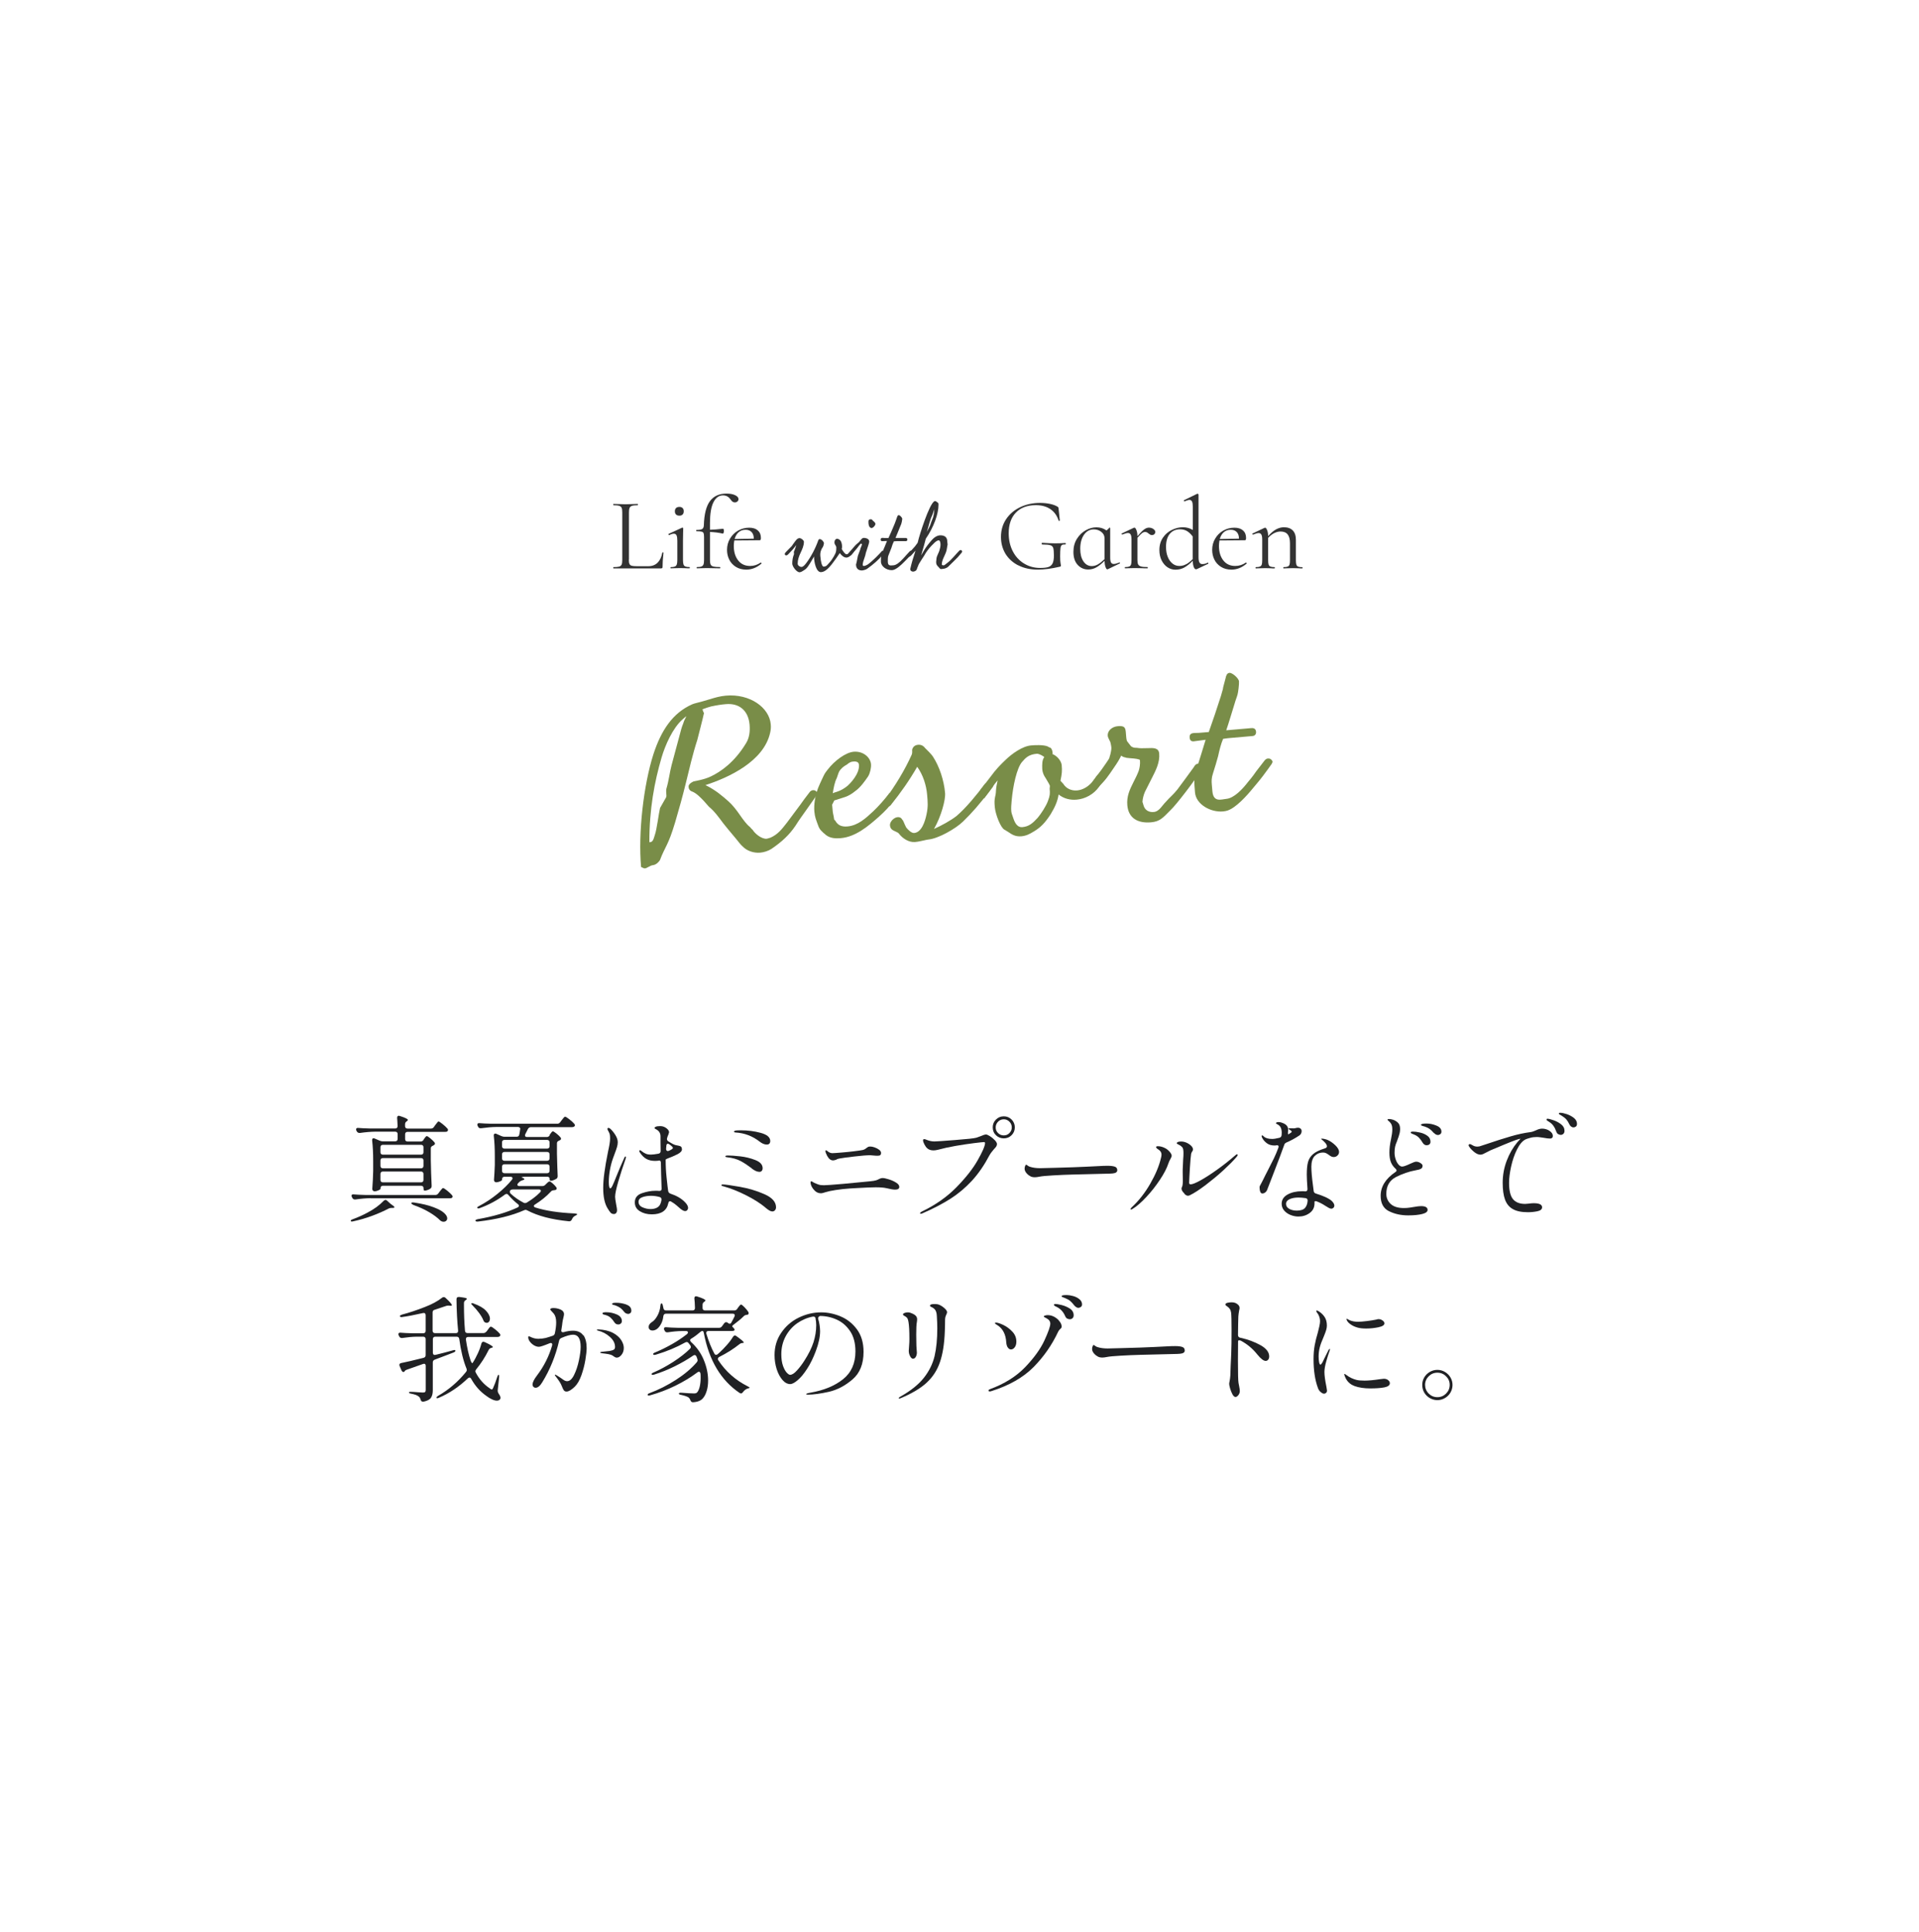 <?xml version="1.0" encoding="UTF-8"?><svg id="_レイヤー_2" xmlns="http://www.w3.org/2000/svg" width="298" height="300" xmlns:xlink="http://www.w3.org/1999/xlink" viewBox="0 0 298 300"><defs><style>.cls-1{fill:#333;}.cls-1,.cls-2,.cls-3,.cls-4{stroke-width:0px;}.cls-2{fill:#202124;}.cls-5{clip-path:url(#clippath);}.cls-3{fill:none;}.cls-4{fill:#798d48;}</style><clipPath id="clippath"><rect class="cls-3" width="298" height="300"/></clipPath></defs><g id="_レイヤー_4"><g class="cls-5"><path class="cls-4" d="M126.79,123.54l-1.57,2.23c-.57.81-1.15,1.59-1.67,2.43-.96,1.45-2.18,2.56-3.74,3.62-.49.32-1.16.54-1.75.59-1,.09-2.07-.26-2.73-.96-.17-.15-.31-.29-.49-.52-.77-.98-1.61-1.91-2.52-3.07-.63-.83-1.33-1.85-2.23-2.58l-.76-.86c-.49-.52-1.15-1.22-1.82-1.49-.41-.12-.56-.43-.58-.71-.02-.2.03-.52.77-.87l.95-.2c.55-.13,1.18-.3,1.79-.6,1.43-.69,3.59-2.12,5.41-5.13.53-.85.64-1.86.55-2.9-.19-2.15-1.58-3.36-3.69-3.17-.64.05-1.43.17-2.3.36-.43.12-.78.23-1.33.44l.11.31c0,.08.06.2.14.23-.14.73-.95,3.82-1.04,4.19-.76,2.35-1.25,4.57-1.81,6.82-.47,1.93-1.02,3.9-1.64,6.01-.59,1.94-.89,2.65-1.26,3.44-.34.71-.75,1.47-1.08,2.38-.03.12-.54.77-1.09.82-.44.04-.92.48-1.28.51-.04,0-.2-.02-.58-.23-.46-5.3.38-12.68,1.92-17.51,1.2-3.68,2.97-6.4,6.03-7.75.35-.15.86-.24,1.45-.41l1.37-.4c.7-.22,1.49-.45,2.4-.53,3.75-.33,6.75,1.86,6.97,4.45.05.52,0,.88-.09,1.29-.97,4.46-6.45,6.99-10.05,8.15,1.59.78,2.59,1.66,3.59,2.54.65.59,1.2,1.3,1.7,2.02.55.79,1.1,1.55,1.62,1.95.27.3.31.37.4.41.33.57,1.37,1.48,2.21,1.41.12-.01.35-.11.59-.17,1.12-.5,1.73-1.28,2.53-2.31l2.08-2.79c.39-.56.86-1.2,1.47-1.98.14-.17.3-.27.5-.29.44-.04.67.34.68.46.01.16-.09.29-.13.37ZM106.6,111.22c-.23.14-.37.31-.6.49-1.53,1.34-2.7,4.01-3.26,5.91-1.11,3.79-1.91,8.04-1.9,13.17.52,0,.61-.33.86-1.16.29-.79.62-3.47.8-4.16l.94-1.65c.07-.17.05-.37.03-.56-.02-.24-.04-.52.01-.76.4-1.36.5-2.49.8-3.64l1.51-5.63c.06-.21.19-.62.32-.91.06-.25.23-.62.47-1.08Z"/><path class="cls-4" d="M139.01,123.92s-.07.17-.28.47c-.61.86-1.27,1.56-2.2,2.4-1.71,1.52-3.66,3.17-5.97,3.37-.84.07-1.64.02-2.29-.48-.65-.55-1-.84-1.21-1.46l-.16-.43c-.16-.47-.36-.89-.44-1.77-.09-1.08.11-2.38.57-3.62.2-.46.4-.96.57-1.29.44-.92.4-.92.91-1.57,1.08-1.42,2.82-2.69,4.05-2.8,1.47-.13,2.6.86,2.7,1.93.04.52-.12,1.34-.44,1.88-.46.68-1.21,1.75-2.01,2.3-1.16.95-1.8.96-3.25,1.45l-.34.67c.09,1.08.1,1.2.23,1.75l.09.55.18.19c.38.69.97.96,1.88.88,1.63-.14,2.86-1.29,3.97-2.32.89-.84,1.73-1.8,2.56-2.87.52-.05.84.41.84.41l.03.36ZM133.38,118.75c-.03-.32-.25-.54-.85-.49-.32.03-.52.05-1.04.49-.19.1-.61.33-1.01.81-.25.3-.34.71-.53,1.25-.34.67-.48,1.45-.63,2.38.42-.24,1.15-.22,2.31-1.17.3-.27,1.89-1.81,1.76-3.29Z"/><path class="cls-4" d="M137.94,125.25c-.2.02-.62-.23-.65-.58-.02-.2.05-.37.12-.49,1.55-2.06,3.09-4.57,4.17-6.99.07-.17.09-.41.06-.73.11-.53.5-.77.93-.8.44-.04.81.13,1.09.51.35.33.97.96,1.2,1.3,1.02,1.56,1.73,3.7,1.9,5.69.09,1.04-.61,3.63-1.72,5.57,1.12-.5,2.62-1.31,3.52-2.03,1.46-1.25,3.09-3.24,4.38-4.96.07-.09.42-.28.5-.28.2-.02.6-.05.65.54-.17.34-.3.71-.59,1.05-1.33,1.76-2.53,3.15-3.94,4.52-1.18,1.15-3.9,2.67-5.38,2.8-.16.01-.43.08-.75.15-.4.07-.75.19-1.34.24-.96.08-1.94-.55-2.53-1.34-.05-.08-.26-.18-.47-.28-.42-.2-.83-.33-.89-.97-.05-.52.58-1.21,1.17-1.27.32-.03.57.07.76.41.17.15.25.54.59,1.19.32.41.84.89,1.24.86,1.16-.1,1.69-1.79,1.92-2.9.26-1.19.19-1.94.09-3.06-.12-1.43-.63-3.08-1.54-4.32-1.22,2.11-2.5,3.95-4.1,5.94-.11.13-.3.23-.38.23Z"/><path class="cls-4" d="M171.59,120.71s-.27.58-.38.75l-.54.73c-.82,1.16-2.16,1.88-3.48,1.99-1,.09-1.98-.15-2.8-.8-.18,1.14-.59,1.98-1.22,3.04-.85,1.32-1.55,2.06-2.58,2.67-.72.46-1.26.71-1.98.78-.96.08-1.51-.31-1.98-.63l-.64-.39c-.59-.27-1.41-2.37-1.51-3.52-.07-.8-.05-1.04.03-1.49.06-.29.15-.62.15-1.02.03-.52.14-1.1.26-1.63-.36.43-.62.74-.75,1.03l-1.33,1.76c-.44.04-.66-.22-.69-.54-.01-.16.02-.64.13-.81l1.62-2.11c.72-.99,1.38-1.69,2.27-2.53.96-.93,2.59-2.11,3.94-2.23.56-.05,1.88-.12,2.54.14,0,0,.38.21.42.2.25.1.36.49.39.81,0,.04.01.16-.02.2.71.26,1.33,1.01,1.43,1.68.08.96.04,1.32-.19,2.46l.44.48c.47.76,1.3,1.09,2.14,1.02.92-.08,1.91-.65,2.62-1.67l.47-.64c.11-.17.38-.27.5-.28.4-.04.72-.06.76.38l-.03.16ZM163.04,122.05c-.01-.12-.3-.62-.67-1.23-.23-.34-.46-.72-.52-1.4-.02-.72-.04-1.36.32-1.87-.6-.43-1.05-.51-1.13-.5-1.27.11-1.75.6-2.34,1.29-.8.95-1.4,3.7-1.6,6-.06.65-.1,1.13-.06,1.61.02.28.13.59.35,1.21.27.78.68,1.35,1.36,1.29,1.04-.09,1.63-.62,2.4-1.46.54-.65,1.29-1.8,1.58-2.59.33-.87.34-1.19.27-1.91l.04-.45Z"/><path class="cls-4" d="M186.58,119.51c-.98,1.65-3.97,5.53-4.83,6.32-1.14,1.14-1.61,1.75-3.01,1.87-2.07.18-3.51-.66-3.68-2.65-.12-1.36.35-2.4.97-3.62.28-.51.68-1.38.81-1.76.12-.41.24-.94.18-1.62-.01-.16-.75-.26-1.55-.31-.93-.08-.61-.11-.65-.1-.12-.03-.41-.04-.71-.3-.24.5-.55,1.05-1.12,1.86-.89,1.32-1.42,2.09-2.32,2.89-.15.17-.3.19-.42.2-.44.04-.67-.26-.69-.5,0-.08-.02-.2.12-.41l.68-.94c.51-.65.97-1.29,1.43-1.97.36-.51.5-.73.52-.93,0,0,.09-.29.12-.41.15-.62.16-.9.15-1.06-.04-.4-.16-.95-.25-1.02-.14-.27-.29-.58-.31-.78-.07-.76.64-1.42,1.56-1.5,1.12-.1,1.19.26,1.26,1.09l.05.6c.05.52.1.63.27.82l.41.53c.18.23.59.35.95.32.49.08.89.08,1.69.05.92-.04,1.72-.07,1.8.85.12,1.35-.53,2.62-1.15,3.83l-1.06,2.1c-.2.46-.35.99-.39,1.56l.17.55c.18.67.74,1.1,1.58,1.03.88-.08,1.31-1.04,1.91-1.61.51-.61,1.15-1.1,1.76-1.88.79-1.03,1.61-2.19,2.55-3.47.14-.25.32-.51.6-.53.52-.05.72.38.73.5,0,0,.01.16-.12.41Z"/><path class="cls-4" d="M197.5,118.6l-.64.9c-.43.6-1.04,1.42-1.66,2.15l-.51.61c-1.16,1.43-2.77,3.17-4.06,3.61-.2.06-.39.11-.71.14-1.91.17-4.19-1.08-4.35-2.95-.13-1.51-.21-2.39.27-3.8.45-1.24.97-3.1,1.38-4.38l-1.83.24c-.4.04-.61-.15-.65-.55-.04-.52.18-.7.7-.74l.72-.02,1.55-.13c.52-1.45,1.35-3.89,1.88-5.58.28-.99.34-1.15.33-1.23.02-.2.21-.78.39-1.52.08-.41.21-.82.61-.86.44-.04,1.44.84,1.48,1.32.04.4-.13,1.74-.22,2.03-.12.45-.32.91-.44,1.36-.47,1.49-.93,3.09-1.32,4.21l3.9-.34c.52-.04.7.22.73.58.03.32-.15.62-.54.65l-3.55.31c-.2.02-.4.03-1.03.13-.33.79-.57,1.74-.77,2.68-.15.57-.55,1.93-.81,2.72-.22.66-.22,1.14-.17,1.7l.09,1.04c.16,1.79,1.43,1.24,2.15,1.18,1.2-.1,2.52-1.5,3.38-2.62.8-.95,1.05-1.34,1.26-1.64l1.33-1.72c.15-.17.3-.27.5-.29.44-.04.67.3.72.46.01.16-.09.29-.13.37Z"/><path class="cls-1" d="M97.65,86.91c0,.31.03.53.1.67.06.14.18.23.35.28s.45.07.83.07h1.74c.61,0,1.09-.19,1.46-.56.36-.37.6-.89.72-1.55,0-.03.03-.04.09-.04.06,0,.09.02.09.06-.1.89-.14,1.62-.14,2.19,0,.09-.02.15-.05.18-.03.04-.1.06-.19.06h-7.39s-.03-.03-.03-.1.01-.1.03-.1c.41,0,.7-.03.89-.08.19-.05.31-.16.38-.31s.1-.39.1-.71v-7.41c0-.32-.03-.55-.1-.7s-.19-.25-.38-.31c-.19-.06-.48-.09-.89-.09-.02,0-.03-.03-.03-.1s.01-.1.03-.1l.78.02c.45.02.81.03,1.09.03.3,0,.67-.01,1.12-.03l.77-.02s.05.03.05.1-.02.1-.05.1c-.39,0-.69.03-.87.09-.19.06-.31.17-.38.32-.07.16-.1.39-.1.71v7.33Z"/><path class="cls-1" d="M104.12,88.17c0-.06.01-.1.03-.1.29,0,.5-.03.65-.09.14-.06.24-.17.3-.32.05-.15.08-.39.08-.7v-2.99c0-.38-.04-.66-.12-.83s-.22-.26-.41-.26-.43.07-.72.22h-.02s-.07-.03-.1-.08c-.02-.05-.02-.09.02-.11l2.08-.96.06-.02s.05.01.08.04.05.06.05.09c0,.08,0,.29-.02.64-.01.35-.02.77-.02,1.25v3.01c0,.32.03.55.08.7s.15.25.29.31.35.09.64.09c.03,0,.05.03.05.1s-.02.1-.05.1c-.25,0-.44,0-.59-.02l-.86-.02-.86.02c-.15.01-.35.02-.61.02-.02,0-.03-.03-.03-.1ZM104.98,79.9c-.12-.12-.18-.28-.18-.5s.06-.38.18-.5c.12-.12.3-.18.52-.18s.38.06.5.18.18.28.18.5-.06.38-.18.5-.28.18-.5.18-.4-.06-.52-.18Z"/><path class="cls-1" d="M114.16,76.9c.35.17.52.37.52.6,0,.16-.06.29-.17.38-.11.09-.24.14-.39.14-.13,0-.24-.03-.34-.1-.1-.06-.2-.17-.3-.32-.16-.22-.33-.39-.52-.5-.19-.11-.42-.17-.7-.17-.62,0-1.11.36-1.47,1.07-.36.71-.54,1.8-.54,3.25v1.02c.49-.01,1.17-.06,2.05-.16.03,0,.06.04.08.11.02.07.03.17.03.27,0,.09-.02.17-.05.26-.03.09-.07.13-.11.12-.62-.15-1.29-.23-2-.26v4.35c0,.33.04.57.11.72s.22.25.43.3c.21.05.55.08,1.02.08.03,0,.05.03.05.1s-.02.1-.05.1l-1.02-.02c-.22,0-.57-.02-1.02-.02l-.9.02c-.15.01-.36.02-.64.02-.03,0-.05-.03-.05-.1s.02-.1.05-.1c.32,0,.55-.03.7-.09s.25-.16.31-.31.09-.38.09-.7v-3.6c0-.28-.03-.47-.08-.58-.05-.11-.16-.19-.31-.22s-.41-.06-.78-.06c-.03,0-.05-.04-.05-.1s.02-.1.05-.1c.44,0,.73-.05.89-.15.15-.1.24-.29.25-.57.05-1.73.37-2.98.95-3.76.58-.78,1.44-1.17,2.57-1.17.54,0,.99.08,1.34.25Z"/><path class="cls-1" d="M118.15,87.37s.06.02.09.06c.03.04.03.07,0,.1-.73.62-1.5.93-2.34.93-.63,0-1.17-.14-1.63-.43s-.8-.66-1.03-1.13-.34-.97-.34-1.51c0-.64.15-1.22.46-1.74s.72-.94,1.24-1.24c.52-.3,1.1-.46,1.74-.46.58,0,1.02.14,1.34.42.32.28.48.67.48,1.16,0,.13-.01.22-.04.28-.03.06-.08.09-.15.09l-3.94.03c-.05.29-.08.57-.08.83,0,.93.22,1.68.67,2.26.45.58,1.07.87,1.86.87.61,0,1.16-.18,1.65-.53h.02ZM114.7,82.65c-.29.25-.5.61-.62,1.06l2.98-.06c0-.44-.12-.78-.34-1.02-.23-.24-.54-.36-.92-.36-.44,0-.8.12-1.1.38Z"/><path class="cls-1" d="M132.39,85.92c-.22.35-.61.67-.96.67s-.74-.3-1.02-.7c-.29.46-.85,1.23-1.26,1.76-.42.51-1.02,1.2-1.68,1.2-.74,0-1.06-1.57-1.06-2.43-.14.22-.26.45-.37.64-.45.75-.72,1.22-1.15,1.47-.16.11-.51.34-.72.34-.48,0-1.14-.91-1.14-1.34,0-.54.08-1.01.27-1.47l-.02-.37c.14-.37.14-.26.38-1.04l-.54.67-.48.51c-.19.21-.35.38-.48.42-.24,0-.29-.05-.29-.29.02-.05.08-.14.26-.32l.66-.67c.19-.14.34-.46.54-.7.08-.1.16-.24.24-.32.19-.24.37-.38.58-.38.29,0,.69.35.69.56,0,.61-.26,1.17-.51,1.7-.26.54-.46,1.1-.46,1.71,0,.26.32.5.58.5.27,0,.48-.26.74-.58.78-1.02,1.47-2.38,1.89-3.58.03-.08.11-.16.21-.16.35,0,.66.51.66.59,0,.24-.13.66-.3.83-.19.37-.27.64-.27,1.01,0,.14.02.34.05.54,0,.19.16,1.3.46,1.3.38,0,.53-.18.69-.37l.24-.27c.26-.27.46-.61.66-.93,0-.02.02-.02.1-.19.29-.46.29-.78.29-1.3-.02-.03-.08-.13-.1-.22-.11-.11-.19-.32-.19-.5,0-.3.19-.54.43-.54.22,0,.51.22.59.42.13.3.16.53.16.82,0,.11,0,.19-.05.34.16.29.51.83.75.83.13,0,.24-.08.35-.18.11-.08.16-.14.18-.18.03-.05.21-.22.27-.22.22,0,.22.1.22.27,0,.05-.05.11-.06.18Z"/><path class="cls-1" d="M137.11,86.12c-.7.85-1.49,1.52-2.45,2.21-.21.16-.7.26-.82.26-.85,0-.91-.69-.91-.93.14-.42.18-.88.29-1.34.06-.22.42-1.04.42-1.2.1-.24.16-.35.22-.59,0-.02-.06-.1-.19-.1-.3.29-.43.53-.54.66l-.85,1.01c-.1.1-.18.18-.26.18-.16,0-.29-.18-.29-.26,0,0,0-.06.06-.14l.93-1.07c.22-.27.56-.5.7-.66.46-.53.46-.69.98-.59.27.05.58.18.58.58,0,.06-.06.27-.13.51l-.4,1.23c-.02.11-.06.26-.08.37-.29.86-.4,1.14-.4,1.5,0,.03.02.14.21.14.11,0,.45-.14.56-.22.82-.59,1.75-1.57,2.26-2.14.26,0,.26.29.26.29,0,.11-.13.3-.14.32ZM135.36,82c-.45,0-.5-.66-.5-.96s.1-.4.38-.4c.11,0,.21.06.3.21.05.06.11.08.16.13.24.24.24.3.24.4,0,.21-.35.62-.59.62Z"/><path class="cls-1" d="M141.71,85.85l-.29.34c-.19.22-.46.53-.74.8l-.22.22c-.51.53-1.22,1.17-1.74,1.3-.08.02-.16.03-.29.03-.77,0-1.63-.58-1.63-1.33,0-.61,0-.96.24-1.5.22-.48.5-1.2.7-1.7l-.74.03c-.16,0-.24-.08-.24-.24,0-.21.1-.27.3-.27l.29.02h.62c.26-.56.67-1.5.94-2.16.14-.38.18-.45.18-.48.02-.08.11-.3.21-.59.05-.16.11-.32.27-.32.18,0,.54.38.54.58,0,.16-.11.69-.16.8-.06.18-.16.35-.22.53-.24.58-.48,1.2-.67,1.63h1.57c.21,0,.27.11.27.26,0,.13-.08.24-.24.24h-1.42c-.08,0-.16,0-.42.02-.16.3-.29.67-.4,1.04-.08.22-.29.75-.42,1.06-.11.26-.13.45-.13.67v.42c0,.72.53.54.82.54.48,0,1.06-.51,1.44-.93.35-.35.46-.5.56-.61l.59-.64c.06-.06.13-.1.21-.1.18,0,.26.14.27.21,0,.06-.05.11-.06.14Z"/><path class="cls-1" d="M149.34,85.82c-.43.54-.77.9-1.09,1.2l-1.04,1.02c-.16.14-.53.3-.79.3-.06,0-.13.03-.27.03-.19,0-.14-.05-.46-.37-.18-.18-.32-.35-.32-.72,0-.19.06-.38.06-.58.02-.19.13-.46.26-.74.06-.14.14-.3.18-.43.1-.32.18-.67.18-.96,0-.32-.08-.66-.3-.66-.18,0-.51.24-.69.43-.67.64-.99,1.07-1.31,1.55l-.22.38c-.4.61-.46.7-.85,1.34-.05.14-.16.37-.22.54-.06.13-.08.22-.1.27-.06.22-.38.35-.56.35-.26,0-.45-.16-.45-.38,0-.03,0-.08.02-.11.19-.85.43-1.65.8-2.77l-.64.71c-.08.1-.19.18-.26.19-.05.05-.13.08-.16.08-.19,0-.19-.05-.19-.22,0-.06.02-.1.03-.13,0,0,.48-.56.71-.82.3-.3.58-.64.83-1.02.06-.16.06-.19.06-.21.21-.94,1.74-5.83,2.56-6.26.02,0,.06-.02.08-.02.19,0,.53.32.53.35l.02.21c0,1.44-.74,3.49-1.98,5.3-.13.5-.24.99-.72,2.58l.42-.72c.38-.64.75-1.1,1.18-1.6.32-.38.83-.8,1.39-.8.75,0,1.07.37,1.07.98,0,.13.05.24.05.45-.03.24-.1.46-.13.74-.02.11-.06.32-.13.48-.08.18-.16.42-.24.56-.21.45-.4.86-.4,1.31,0,.14.21.14.35.14.03,0,.24-.16.37-.27.45-.34.66-.54,1.06-.98.18-.18.32-.37.53-.59l.4-.43c.06-.06.13-.1.21-.1.16,0,.24.13.24.22,0,.05,0,.08-.05.14ZM144.75,80.04c-.35.72-.51,1.58-.82,2.56.3-.53.5-.99.58-1.2,0-.03.03-.11.03-.14l.34-.88c.08-.21.18-.75.22-1.31l-.35.98Z"/><path class="cls-1" d="M158.1,87.79c-.86-.45-1.52-1.06-1.98-1.82-.45-.77-.68-1.63-.68-2.58,0-1.04.26-1.95.79-2.75.53-.8,1.25-1.42,2.18-1.87.92-.45,1.97-.67,3.13-.67.52,0,1.02.05,1.5.15s.86.24,1.16.42c.08.05.14.1.15.14.02.04.03.11.04.23l.19,1.79s-.03.05-.09.06c-.06,0-.09,0-.1-.04-.24-.77-.66-1.36-1.27-1.78s-1.37-.62-2.26-.62c-1.34,0-2.38.39-3.12,1.17s-1.1,1.85-1.1,3.2c0,1.03.21,1.96.63,2.78.42.82,1,1.45,1.75,1.91.75.46,1.58.69,2.51.69.54,0,.96-.05,1.26-.14.3-.1.52-.28.66-.56s.21-.69.21-1.23-.04-.94-.1-1.16c-.07-.22-.22-.37-.46-.44-.24-.07-.65-.11-1.24-.11-.06,0-.1-.04-.1-.13,0-.03,0-.06.02-.09s.03-.04.06-.04c.83.05,1.5.08,2.02.08s1.02-.02,1.57-.05c.02,0,.04.01.06.04.02.03.02.05.02.07,0,.07-.03.11-.08.11-.26,0-.44.02-.54.1s-.18.24-.21.49c-.03.25-.05.67-.05,1.28,0,.48.02.82.06,1.02.04.2.06.33.06.38,0,.06-.01.11-.03.13s-.07.04-.14.06c-1.29.3-2.43.45-3.41.45-1.16,0-2.18-.22-3.04-.67Z"/><path class="cls-1" d="M173.84,87.34s.07.02.09.07,0,.08-.04.09l-1.86.9s-.05.02-.08.02c-.09,0-.19-.12-.28-.38-.09-.25-.14-.57-.15-.95-.4.41-.79.73-1.2.98s-.85.37-1.33.37c-.65,0-1.2-.24-1.64-.72-.44-.48-.66-1.15-.66-2.02,0-.77.18-1.44.54-2.02.36-.58.82-1.02,1.37-1.33.55-.31,1.1-.46,1.66-.46.6,0,1.11.16,1.55.48.19-.11.34-.25.45-.42,0-.02.04-.02.08,0,.04.02.06.03.06.06v4.56c0,.36.04.62.13.78.09.16.23.23.43.23.18,0,.46-.07.85-.22h.03ZM170.55,87.61c.33-.2.65-.46.97-.78v-3.26c0-.39-.17-.72-.51-.98-.34-.26-.73-.38-1.15-.38-.63,0-1.14.28-1.53.84-.39.56-.58,1.29-.58,2.18,0,.8.16,1.45.49,1.94.33.49.76.74,1.3.74.35,0,.69-.1,1.02-.3Z"/><path class="cls-1" d="M179.08,82.14c.21.13.32.28.32.46,0,.14-.04.26-.14.35-.09.1-.22.14-.39.14-.1,0-.18-.02-.25-.06-.07-.04-.15-.09-.25-.17-.1-.08-.19-.15-.27-.19-.08-.04-.19-.06-.3-.06-.14,0-.29.06-.44.17-.15.11-.4.36-.73.74v3.44c0,.32.04.55.12.7s.23.25.44.31c.21.06.54.09.99.09.04,0,.06.03.06.1s-.02.1-.06.1c-.34,0-.61,0-.82-.02l-1.18-.02-.88.02c-.14.01-.33.02-.58.02-.03,0-.05-.03-.05-.1s.02-.1.05-.1c.29,0,.5-.03.64-.09.14-.06.23-.16.28-.31.05-.15.07-.38.07-.7v-3.17c0-.36-.04-.62-.13-.78-.09-.16-.23-.24-.43-.24-.17,0-.46.08-.86.24h-.03s-.07-.02-.09-.07,0-.08.04-.1l1.86-.88s.05-.02.1-.02c.1,0,.2.12.3.37s.16.56.16.94v.02c.44-.51.78-.86,1.04-1.05s.5-.28.74-.28.46.06.67.19Z"/><path class="cls-1" d="M187.55,87.36s.07.03.09.08c.02.05,0,.09-.02.11l-1.76.83c-.06.02-.11.03-.13.03-.14,0-.26-.12-.35-.35s-.15-.56-.16-.98c-.39.42-.81.75-1.24,1.01-.43.26-.91.38-1.45.38-.45,0-.86-.13-1.24-.38-.38-.26-.68-.62-.91-1.08-.23-.46-.34-1-.34-1.59,0-.76.19-1.4.56-1.94s.84-.93,1.41-1.2,1.12-.4,1.68-.4,1.08.14,1.54.42v-3.58c0-.38-.04-.66-.12-.83-.08-.17-.22-.26-.41-.26-.14,0-.38.08-.74.22h-.03s-.07-.02-.09-.07,0-.08.02-.1l2.03-.99s.05-.02.08-.02c.02,0,.05.01.09.04.04.03.06.06.06.09v9.71c0,.38.04.66.14.83.09.17.24.26.44.26.31,0,.59-.08.83-.22l.03-.02ZM184.22,87.62c.33-.19.66-.45.99-.79v-3.52c-.26-.35-.54-.62-.85-.82-.31-.19-.68-.29-1.12-.29-.67,0-1.2.24-1.59.71-.39.47-.58,1.15-.58,2.02,0,.59.09,1.1.27,1.55s.43.79.74,1.04.67.37,1.06.37.74-.09,1.07-.28Z"/><path class="cls-1" d="M193.49,87.37s.06.02.09.06c.03.04.03.07,0,.1-.73.62-1.5.93-2.34.93-.63,0-1.17-.14-1.63-.43-.46-.29-.8-.66-1.03-1.13s-.34-.97-.34-1.51c0-.64.15-1.22.46-1.74.3-.52.72-.94,1.24-1.24.52-.3,1.1-.46,1.74-.46.58,0,1.02.14,1.34.42.32.28.48.67.48,1.16,0,.13-.01.22-.04.28s-.08.09-.15.09l-3.94.03c-.05.29-.08.57-.08.83,0,.93.22,1.68.67,2.26.45.58,1.07.87,1.86.87.61,0,1.16-.18,1.65-.53h.02ZM190.04,82.65c-.29.25-.5.61-.62,1.06l2.98-.06c0-.44-.12-.78-.34-1.02-.23-.24-.54-.36-.92-.36-.44,0-.8.12-1.1.38Z"/><path class="cls-1" d="M202.28,88.17c0,.06-.02.1-.05.1-.25,0-.44,0-.58-.02l-.86-.02-.88.02c-.14.01-.33.02-.58.02-.03,0-.05-.03-.05-.1s.02-.1.05-.1c.29,0,.5-.03.64-.09s.23-.16.28-.31.07-.38.07-.7v-2.59c0-.63-.12-1.09-.36-1.39s-.61-.45-1.11-.45c-.33,0-.66.09-1,.26-.34.18-.64.42-.92.73v3.44c0,.32.02.55.07.7s.14.25.28.31.35.09.64.09c.03,0,.05.03.05.1s-.02.1-.05.1c-.25,0-.44,0-.58-.02l-.86-.02-.88.02c-.14.01-.33.02-.58.02-.03,0-.05-.03-.05-.1s.02-.1.05-.1c.29,0,.5-.03.64-.09.14-.06.23-.16.28-.31.05-.15.07-.38.07-.7v-3.17c0-.36-.04-.62-.13-.78-.09-.16-.23-.24-.43-.24-.17,0-.46.08-.86.24h-.03s-.07-.02-.09-.07,0-.08.04-.1l1.86-.88s.05-.02.1-.02c.1,0,.2.12.3.37s.16.56.16.94c.41-.47.81-.82,1.21-1.04.4-.22.81-.34,1.24-.34.6,0,1.06.17,1.38.5.32.33.48.82.48,1.46v3.14c0,.32.02.55.07.7s.14.25.28.31.35.09.64.09c.03,0,.05.03.05.1Z"/><path class="cls-2" d="M59.84,186.33c.1,0,.19.04.27.13l.38.34c.11.11.23.21.36.29.26.18.4.3.4.38s-.1.11-.29.11h-.16c-.18,0-.34.04-.47.11-.72.38-1.57.76-2.54,1.12-.97.36-1.94.64-2.92.85l-.22.04c-.1,0-.16-.03-.18-.09v-.04c0-.08.1-.16.31-.23.86-.32,1.63-.67,2.29-1.03,1.01-.53,1.84-1.13,2.5-1.82.1-.1.19-.14.27-.14ZM57.57,186.07c-.76.01-1.55.08-2.38.2h-.09c-.17,0-.29-.08-.38-.23l-.07-.14c-.05-.12-.07-.19-.07-.21,0-.07.03-.13.09-.17.06-.04.14-.06.25-.04.41.04,1.03.07,1.85.09h10.84c.19,0,.34-.08.45-.23l.23-.31c.05-.06.11-.14.19-.24.08-.1.14-.18.19-.22.05-.05.1-.07.14-.07.1,0,.31.14.65.41.34.28.58.51.74.7.06.08.09.16.09.21s-.03.12-.09.18c-.1.06-.21.09-.34.09h-12.29ZM65.76,177l.11-.16s.1-.13.18-.24c.08-.11.16-.17.23-.17.08,0,.26.11.54.34.28.23.49.44.65.63.05.06.07.13.07.2,0,.08-.05.16-.16.23l-.16.09c-.11.05-.19.1-.24.16-.05.06-.08.14-.08.25v1.85c.02,1.32.07,2.63.13,3.94v.07c0,.18-.07.31-.2.4s-.28.16-.45.22c-.17.06-.32.09-.45.09-.05,0-.09-.03-.12-.1s-.04-.16-.04-.28-.03-.21-.1-.28c-.07-.07-.16-.1-.28-.1h-5.92c-.12,0-.21.03-.28.1s-.1.16-.1.28v.09c0,.06-.1.14-.31.24s-.41.15-.63.15c-.1,0-.18-.04-.24-.11-.07-.07-.1-.16-.1-.25.07-.91.12-1.84.14-2.79v-1.58c0-1.16-.05-2.22-.16-3.17v-.07c0-.08.02-.15.06-.2.04-.05.09-.07.15-.07s.13.02.2.05l.74.32c.17.07.32.11.47.11h1.96c.12,0,.21-.03.28-.1.07-.07.1-.16.1-.28v-.74c0-.12-.03-.21-.1-.28-.07-.07-.16-.1-.28-.1h-3.08c-.76.01-1.55.08-2.38.2h-.09c-.18,0-.31-.08-.4-.23l-.07-.12c-.04-.07-.05-.14-.05-.22s.03-.13.09-.17c.06-.04.14-.06.25-.04.41.04,1.03.07,1.85.09h3.87c.25,0,.38-.13.38-.38-.02-.58-.05-.99-.07-1.24v-.04c0-.22.09-.32.27-.32l.16.04c.83.26,1.24.47,1.24.61,0,.06-.05.12-.14.18l-.05.04c-.17.11-.25.26-.25.45v.29c0,.12.03.21.1.28.07.07.16.1.28.1h3.64c.19,0,.34-.08.45-.23l.22-.31c.06-.07.12-.15.18-.23.06-.08.12-.16.18-.23.06-.07.11-.1.16-.1.08,0,.29.14.63.41s.59.51.76.71c.05.06.07.13.07.2,0,.08-.04.16-.11.22-.06.05-.17.07-.32.07h-5.85c-.12,0-.21.03-.28.1-.07.07-.1.16-.1.28v.74c0,.12.03.21.1.28.07.07.16.1.28.1h2.03c.19,0,.34-.08.45-.25ZM65.66,179.21c.07-.07.1-.16.1-.28v-.77c0-.12-.03-.21-.1-.28s-.16-.1-.28-.1h-5.92c-.12,0-.21.03-.28.1-.07.07-.1.16-.1.28v.77c0,.12.03.21.1.28s.16.1.28.1h5.92c.12,0,.21-.03.28-.1ZM65.66,179.94c-.07-.07-.16-.1-.28-.1h-5.92c-.12,0-.21.03-.28.1-.07.07-.1.16-.1.28v.83c0,.12.03.21.1.28.07.07.16.1.28.1h5.92c.12,0,.21-.03.28-.1s.1-.16.1-.28v-.83c0-.12-.03-.21-.1-.28ZM59.18,182.03c-.07.07-.1.16-.1.28v.92c0,.12.03.21.1.28.07.07.16.1.28.1h5.92c.12,0,.21-.03.28-.1s.1-.16.1-.28v-.92c0-.12-.03-.21-.1-.28-.07-.07-.16-.1-.28-.1h-5.92c-.12,0-.21.03-.28.1ZM63.87,186.85c0-.11.14-.14.41-.11,1.26.19,2.27.43,3.04.73.77.29,1.31.59,1.64.89s.49.58.49.83c0,.16-.05.29-.16.39-.11.1-.25.15-.41.15-.18,0-.36-.07-.54-.22-.41-.42-.97-.84-1.68-1.26s-1.54-.8-2.47-1.13c-.2-.1-.31-.19-.31-.27Z"/><path class="cls-2" d="M85.34,176.26l.11-.16s.1-.13.18-.24c.08-.11.16-.17.23-.17.08,0,.26.11.54.33s.49.43.65.62c.05.06.07.13.07.2,0,.1-.06.17-.18.23l-.13.07c-.22.07-.32.21-.32.41v1.6c.04,1.56.07,2.71.11,3.44v.07c0,.18-.07.31-.2.4-.36.2-.65.31-.88.31-.06,0-.11-.03-.13-.09-.03-.06-.04-.14-.04-.23s-.03-.17-.1-.23c-.07-.06-.16-.09-.28-.09h-3.35c-.19,0-.36.02-.5.05-.14.04-.17.07-.09.09.26.08.4.17.4.25,0,.06-.07.11-.22.14l-.11.04c-.19.06-.34.14-.43.23l-.2.2c-.08.08-.13.17-.13.25,0,.06.03.11.09.15.06.04.14.06.23.06h3.53c.19,0,.35-.06.47-.18l.18-.18s.11-.11.22-.21c.11-.1.2-.15.29-.15s.24.1.48.31c.23.21.42.4.55.59.05.06.07.13.07.2,0,.1-.07.17-.2.23-.1.02-.19.04-.27.04-.19.01-.34.08-.45.22-.67.72-1.48,1.38-2.43,1.98-.13.07-.2.16-.2.25s.08.17.25.23c1.57.5,3.6.81,6.08.92.26.02.4.07.4.13-.01.04-.04.07-.09.11-.05.04-.11.07-.2.11-.24.11-.41.29-.52.56-.1.22-.25.32-.45.31-1.39-.14-2.62-.35-3.67-.63-1.06-.28-1.99-.63-2.81-1.06-.1-.06-.19-.09-.27-.09-.05,0-.13.02-.25.07-1.9.84-4.28,1.42-7.16,1.75h-.11c-.14,0-.23-.04-.27-.13v-.04c0-.07.12-.14.36-.2,2.45-.43,4.51-1.04,6.19-1.82.13-.07.2-.16.2-.25s-.05-.19-.16-.27c-.49-.37-.98-.85-1.48-1.42-.08-.11-.18-.16-.29-.16-.07,0-.15.03-.23.09-1.22.91-2.53,1.61-3.91,2.11-.08.04-.16.05-.23.05-.06,0-.11-.02-.16-.07-.01-.01-.02-.03-.02-.05,0-.07.1-.16.29-.25,1.01-.53,1.96-1.16,2.86-1.89.9-.73,1.65-1.46,2.25-2.2.06-.07.09-.15.09-.23,0-.07-.03-.13-.09-.17-.06-.04-.14-.06-.23-.06h-.92c-.12,0-.21.03-.28.1-.07.07-.1.16-.1.28v.09c0,.07-.1.16-.31.25s-.41.14-.63.14c-.1,0-.17-.04-.23-.11-.06-.07-.09-.16-.09-.25.05-.58.09-1.36.13-2.34v-1.37c0-1.16-.05-2.21-.16-3.15v-.07c0-.18.08-.27.23-.27.07,0,.13.01.18.04l.76.34c.17.07.32.11.47.11h1.91c.23,0,.37-.11.41-.34.04-.14.08-.4.13-.77l.02-.11c0-.1-.03-.17-.1-.22-.07-.05-.15-.08-.26-.08h-3.33c-.73.01-1.52.08-2.38.2h-.11c-.17,0-.29-.08-.36-.23l-.07-.14c-.04-.07-.05-.14-.05-.21s.03-.13.09-.17c.06-.04.14-.06.25-.04.41.04,1.03.07,1.85.09h10.22c.19,0,.34-.08.45-.23l.23-.31c.05-.06.11-.14.19-.24.08-.1.14-.18.2-.23s.1-.08.15-.08c.1,0,.32.14.67.41.35.28.6.51.76.7.06.08.09.16.09.22,0,.07-.04.14-.11.2-.1.06-.21.09-.34.09h-6.39c-.19,0-.34.09-.45.27l-.41.81c-.04.07-.05.14-.05.2,0,.17.11.25.32.25h3.06c.19,0,.34-.08.45-.25ZM85.24,178.27c.07-.07.1-.16.1-.28v-.59c0-.12-.03-.21-.1-.28s-.16-.1-.28-.1h-6.62c-.12,0-.21.03-.28.1s-.1.16-.1.28v.59c0,.12.03.21.1.28.07.07.16.1.28.1h6.62c.12,0,.21-.03.28-.1ZM78.06,180.16c.07.07.16.1.28.1h6.62c.12,0,.21-.03.28-.1.07-.07.1-.16.1-.28v-.61c0-.12-.03-.21-.1-.28-.07-.07-.16-.1-.28-.1h-6.62c-.12,0-.21.03-.28.1-.07.07-.1.16-.1.28v.61c0,.12.03.21.1.28ZM85.24,180.9c-.07-.07-.16-.1-.28-.1h-6.62c-.12,0-.21.03-.28.1-.07.07-.1.16-.1.28v.63c0,.12.03.21.1.28.07.07.16.1.28.1h6.62c.12,0,.21-.03.28-.1.07-.07.1-.16.1-.28v-.63c0-.12-.03-.21-.1-.28ZM83.99,184.94c0-.16-.11-.23-.34-.23h-3.96c-.19,0-.35.05-.47.16-.02.06-.04.13-.04.22,0,.11.03.19.09.25.59.55,1.26,1.03,2.02,1.42.08.05.17.07.25.07.1,0,.19-.03.29-.09.79-.48,1.47-1,2.03-1.57.08-.08.13-.16.13-.23Z"/><path class="cls-2" d="M97.21,179.7s-.02.13-.05.23c-.44,1.26-.83,2.45-1.15,3.56-.32,1.12-.49,1.9-.49,2.36,0,.18.05.57.16,1.17.1.48.14.79.14.92,0,.17-.04.31-.13.42-.08.11-.2.17-.34.17-.23,0-.41-.07-.54-.22s-.29-.37-.47-.68c-.44-.72-.67-1.77-.67-3.15,0-.67.06-1.48.19-2.41s.28-1.87.48-2.81c.05-.22.08-.37.09-.47.08-.37.16-.73.22-1.09.06-.35.09-.66.09-.91,0-.3-.02-.52-.06-.67-.04-.14-.14-.35-.3-.63-.04-.07-.05-.13-.05-.16,0-.05.01-.09.04-.13.03-.04.07-.05.12-.05.07,0,.17.05.31.16.29.28.55.6.78.98.23.38.35.74.35,1.09,0,.24-.04.49-.12.76-.08.26-.2.62-.37,1.06l-.25.68c-.22.61-.38,1.24-.49,1.88-.11.64-.16,1.24-.16,1.79,0,.66.08.99.23.99.1,0,.21-.15.35-.44s.34-.77.6-1.43c.4-1,.81-1.96,1.24-2.9.05-.12.11-.18.18-.18.04,0,.05.03.05.09ZM106.86,187.55c0,.13-.04.25-.13.36s-.19.16-.32.16c-.16,0-.32-.06-.49-.17-.17-.11-.34-.25-.5-.4-.17-.15-.29-.26-.38-.33-.24-.21-.49-.38-.74-.52l-.05-.04c-.1-.05-.16-.07-.2-.07-.14,0-.23.1-.27.31-.24,1.15-1.09,1.73-2.56,1.73-.71,0-1.33-.16-1.85-.48-.53-.32-.79-.78-.79-1.38,0-.7.37-1.17,1.1-1.42.73-.25,1.43-.38,2.09-.38.25,0,.44,0,.58.02h.05c.23,0,.34-.11.34-.34-.06-1.69-.1-3.02-.11-4-.01-.25-.09-.38-.23-.38-.06,0-.15.01-.27.04-.08.01-.22.02-.4.02-.53,0-.97-.1-1.34-.3-.37-.2-.71-.53-1.02-1-.06-.08-.09-.16-.09-.23,0-.08.04-.13.11-.13.04,0,.09.03.17.08s.13.09.15.12c.17.13.36.25.57.34.21.1.48.14.82.14.26,0,.65-.05,1.15-.14.23-.05.34-.19.34-.41-.01-.32-.02-.78-.02-1.37v-.92c0-.52-.26-.89-.77-1.13-.11-.06-.16-.11-.16-.16,0-.07.07-.14.21-.2.14-.06.37-.09.69-.09.35,0,.66.11.94.32.28.21.42.42.42.64,0,.02-.04.14-.11.36-.08.17-.14.33-.18.49l-.02.07s-.02.08-.02.12c0,.14.07.26.2.36.48.31.85.5,1.12.58.11.02.25.05.44.09.19.04.31.08.39.13s.12.12.14.22c.02.07.04.15.04.23,0,.26-.23.52-.7.76-.53.26-1.03.48-1.51.65-.22.07-.32.14-.32.22,0,.95.05,1.85.14,2.7.1.85.15,1.34.16,1.46.05.37.08.6.09.68.04.2.16.34.36.41.94.31,1.68.74,2.23,1.3.34.34.5.64.5.9ZM102.13,187.47c.31-.19.51-.57.59-1.14v-.09c0-.18-.1-.3-.31-.36-.44-.12-.89-.18-1.33-.18-.48,0-.92.07-1.32.21-.4.14-.6.38-.6.73,0,.38.21.67.62.85.41.18.83.27,1.25.27s.79-.09,1.1-.28ZM103.71,177.61c-.13,0-.21.1-.23.31l-.04.47v.04c0,.1.02.17.07.23s.11.09.2.09l.16-.04c.42-.18.63-.33.63-.45,0-.1-.18-.28-.54-.54-.1-.07-.18-.11-.25-.11Z"/><path class="cls-2" d="M118.87,187.53c-.78-.65-1.77-1.28-2.97-1.89-1.2-.61-2.37-1.08-3.51-1.4-.02-.01-.08-.03-.16-.04-.08-.02-.14-.04-.16-.06-.02-.02-.04-.05-.04-.09,0-.07.07-.11.22-.11.37,0,1.24.12,2.61.36,1.37.24,2.65.62,3.85,1.15,1.2.53,1.8,1.21,1.8,2.03,0,.19-.06.35-.17.47-.11.12-.25.18-.41.18-.25,0-.61-.2-1.06-.59ZM116.73,181.43c-.58-.44-1.14-.82-1.7-1.12-.56-.3-1.25-.5-2.08-.59-.07-.01-.14-.03-.21-.04-.07-.02-.1-.05-.1-.1,0-.1.14-.14.41-.14.43,0,1.06.04,1.88.13.82.09,1.61.28,2.37.58s1.13.72,1.13,1.27c0,.17-.05.3-.14.41s-.21.15-.37.15c-.34,0-.74-.18-1.21-.54ZM117.97,177.29c-1.1-.86-2.35-1.34-3.74-1.42-.05,0-.08,0-.11-.02-.08,0-.13-.04-.13-.11,0-.06.04-.11.13-.14.14-.05.44-.07.88-.07,1.12,0,2.16.13,3.14.4.98.27,1.47.69,1.47,1.25,0,.37-.18.56-.54.56s-.71-.15-1.1-.45Z"/><path class="cls-2" d="M127.44,185.3c-.44,0-.83-.23-1.17-.68-.13-.17-.23-.34-.3-.52-.07-.18-.1-.34-.1-.47,0-.12.04-.18.13-.18.04,0,.1.03.18.08s.17.1.25.15c.26.12.5.21.7.28.2.07.47.1.81.1s1.37-.07,3.06-.22c1.69-.15,3.08-.29,4.18-.4.4-.04.69-.09.88-.15.19-.07.37-.14.52-.23.17-.08.32-.12.47-.12.22,0,.54.07.96.2.43.13.81.3,1.14.51.34.21.5.43.5.66,0,.29-.22.43-.65.43-.3,0-.76-.08-1.37-.23-.35-.08-.89-.13-1.64-.13-.58,0-1.62.04-3.13.13l-.85.05c-.76.05-1.5.13-2.22.24-.73.11-1.25.23-1.56.33-.34.12-.61.18-.81.18ZM129.9,180.08s-.13.04-.24.07c-.11.04-.22.05-.31.05-.34,0-.64-.23-.9-.7-.18-.34-.27-.59-.27-.76,0-.07.03-.11.09-.11.05,0,.12.04.22.13.26.22.52.32.77.32.29-.01.76-.04,1.43-.1.67-.05,1.29-.12,1.88-.19.78-.1,1.24-.16,1.39-.2.22-.05.41-.15.59-.31.1-.08.19-.14.27-.18.08-.04.2-.05.36-.05s.37.04.63.13.5.21.7.36.31.32.31.51c0,.14-.04.25-.11.32-.07.07-.22.11-.43.11-.17,0-.4-.01-.68-.04-.24-.02-.39-.04-.45-.04-.54,0-1.38.07-2.51.2-1.13.13-1.91.24-2.33.32-.17.04-.3.08-.4.13Z"/><path class="cls-2" d="M142.88,188.41c0-.08.12-.19.36-.31,2.06-1,3.82-2.23,5.27-3.71s2.55-2.87,3.3-4.19c.75-1.32,1.14-2.21,1.16-2.68,0-.11-.06-.16-.18-.16-.13,0-.64.05-1.52.16s-1.84.25-2.87.43c-1.03.18-1.93.38-2.7.59-.28.07-.52.11-.72.11-.41,0-.73-.1-.97-.31-.17-.14-.32-.35-.46-.62s-.21-.48-.21-.64c0-.12.06-.18.18-.18.1,0,.24.04.43.13.4.16.79.23,1.17.23.28,0,1.34-.07,3.2-.22,1.86-.14,2.96-.26,3.29-.36.17-.05.38-.13.65-.23.41-.18.69-.27.85-.27.14,0,.35.09.63.27s.53.39.75.62.33.44.33.6c0,.13-.04.26-.12.38s-.2.26-.35.41c-.02.04-.11.14-.26.32-.15.17-.29.37-.41.58-.82,1.56-1.73,2.89-2.75,4-1.02,1.1-2.14,2.04-3.35,2.81s-2.64,1.51-4.28,2.23c-.14.06-.25.09-.31.09-.08,0-.13-.03-.13-.09ZM154.66,176.29c-.34-.33-.5-.74-.5-1.22s.17-.88.5-1.21.74-.5,1.22-.5.88.17,1.21.5.5.74.5,1.21-.17.89-.5,1.22-.74.49-1.21.49-.89-.16-1.22-.49ZM156.76,175.95c.24-.25.36-.54.36-.87s-.12-.65-.37-.89c-.25-.25-.54-.37-.87-.37s-.65.12-.89.37-.37.54-.37.89.12.64.37.88c.25.24.54.36.89.36s.64-.12.88-.37Z"/><path class="cls-2" d="M159.95,182.63c-.22-.12-.41-.28-.58-.49s-.26-.43-.26-.67c0-.13.03-.26.08-.4.05-.13.11-.2.17-.2.02,0,.08.03.16.09.12.1.25.17.38.22.48.16,1.02.23,1.62.23.52-.01,1.3-.03,2.36-.06s1.96-.06,2.7-.08c1.6-.06,2.92-.12,3.98-.18.61-.04,1.09-.05,1.44-.05.47,0,.83.04,1.1.13s.4.27.4.56-.25.46-.74.5c-.24.02-.57.04-.99.04l-5.22.13c-.92.02-1.93.07-3.01.13-1.09.06-1.79.13-2.12.2-.3.06-.54.09-.72.09-.31,0-.56-.06-.74-.18Z"/><path class="cls-2" d="M175.54,187.78c0-.06.07-.16.2-.29,1.09-1.01,2.05-2.22,2.87-3.65.82-1.42,1.38-2.75,1.67-3.99.06-.22.09-.4.09-.56,0-.32-.17-.59-.5-.79-.23-.14-.34-.26-.34-.36s.1-.14.29-.14c.37,0,.76.11,1.15.32.23.12.45.3.66.54s.32.45.32.63c0,.1-.07.26-.2.5-.12.19-.22.42-.31.68-.24.73-.67,1.57-1.31,2.53-.63.95-1.33,1.85-2.11,2.68-.77.83-1.49,1.46-2.15,1.86-.1.06-.17.09-.23.09s-.09-.02-.09-.07ZM183.95,185.37c-.31-.28-.47-.54-.47-.79,0-.08.02-.17.07-.25.08-.14.13-.47.13-.97l-.02-1.35c0-.34,0-.59.02-.77l.05-1.15c.04-.42.05-.77.05-1.06,0-.44-.06-.73-.18-.86-.11-.12-.22-.21-.32-.28-.11-.07-.22-.13-.35-.19s-.19-.11-.19-.16c0-.08.06-.15.18-.2.12-.05.29-.07.5-.07.28,0,.56.06.85.19s.52.29.71.48c.19.19.28.38.28.58,0,.08-.04.19-.13.31-.08.12-.14.24-.16.36-.06.35-.12,1.07-.19,2.16-.07,1.09-.1,1.87-.12,2.32,0,.17.08.25.23.25.28,0,.78-.2,1.51-.6.73-.4,1.58-.95,2.54-1.63.96-.68,1.9-1.42,2.81-2.21.17-.16.29-.23.36-.23.06,0,.09.03.09.09,0,.1-.08.23-.25.41-.47.55-1.14,1.22-2.01,2.02s-1.78,1.54-2.72,2.26c-.94.71-1.76,1.25-2.46,1.59-.1.05-.19.07-.29.07-.17,0-.35-.1-.54-.29Z"/><path class="cls-2" d="M199.77,177.43c-.18.07-.29.19-.34.36-.44,1.22-.92,2.51-1.44,3.84-.52,1.34-.93,2.41-1.24,3.21-.06.14-.16.26-.3.36-.14.1-.27.14-.4.14-.16,0-.27-.08-.34-.25-.07-.17-.11-.38-.11-.63,0-.13,0-.22.03-.27.02-.05.06-.12.12-.22.13-.24.25-.46.34-.65.16-.31.3-.6.43-.87.13-.26.25-.5.36-.7.38-.73.7-1.36.95-1.88.25-.52.47-1.05.67-1.59.04-.1.05-.17.05-.21,0-.14-.07-.22-.2-.22-.07,0-.14,0-.2.02-.06.01-.12.02-.18.02-.5,0-.91-.11-1.22-.34-.31-.23-.55-.49-.7-.77-.08-.13-.13-.25-.13-.36,0-.07.03-.11.09-.11.05,0,.13.06.25.18.26.25.7.38,1.3.38.26,0,.64-.06,1.12-.18.19-.05.31-.18.34-.4.01-.08.02-.21.02-.4,0-.38-.08-.69-.23-.92-.1-.14-.23-.26-.41-.35s-.26-.15-.26-.19c0-.05.04-.09.12-.13.08-.04.17-.05.28-.05.17,0,.34.03.5.09.36.12.62.27.77.45.16.18.23.41.23.68,0,.08,0,.15-.02.2l-.02.32c0,.12.02.17.07.16l.16-.09c.1-.06.18-.12.25-.17.07-.05.11-.1.11-.15s-.05-.11-.16-.2c-.05-.04-.12-.08-.21-.13s-.13-.09-.13-.13c0-.05.05-.07.16-.07l.65.02c.08,0,.19-.02.32-.05.13-.04.24-.05.35-.05.17,0,.3.05.41.15s.15.23.15.39c0,.12-.03.24-.09.36s-.14.22-.25.29c-.64.43-1.31.8-2.02,1.1ZM204.15,179.52c-.34.37-.51.93-.51,1.67,0,.68.08,1.65.25,2.9l.11.85c.01.2.13.34.34.41.53.16,1.02.34,1.47.54.45.21.78.41,1,.61.26.26.4.5.4.72,0,.13-.05.25-.14.34s-.2.14-.33.14c-.11,0-.23-.04-.37-.11-.14-.07-.33-.19-.57-.34-.42-.28-.83-.49-1.24-.65-.1-.05-.19-.07-.27-.07-.11,0-.16.04-.16.11v.23c0,.64-.25,1.14-.75,1.5-.5.37-1.08.55-1.75.55-.41,0-.81-.08-1.22-.24-.4-.16-.73-.39-.99-.69-.26-.3-.39-.65-.39-1.06,0-.61.31-1.09.92-1.43.61-.34,1.36-.51,2.25-.51.19,0,.34,0,.45.02h.05c.23,0,.34-.12.34-.36-.07-1.01-.11-1.75-.11-2.23,0-.83.06-1.48.19-1.96.13-.48.39-.89.78-1.23.4-.34,1-.64,1.82-.89.23-.06.34-.17.34-.34,0-.14-.09-.32-.26-.52-.17-.2-.35-.37-.53-.5-.07-.06-.11-.1-.11-.12s.04-.04.13-.04c.1,0,.23.02.41.06.18.04.34.09.47.15.41.18.8.45,1.19.82.38.37.58.71.58,1.04,0,.22-.08.4-.25.56s-.36.23-.58.23c-.13,0-.25-.03-.36-.08-.11-.05-.24-.14-.4-.26-.17-.12-.31-.21-.44-.27-.13-.06-.27-.09-.44-.09-.54,0-.98.19-1.32.56ZM202.65,187.59c.24-.27.38-.64.41-1.12v-.05c0-.21-.11-.32-.32-.36-.42-.06-.79-.09-1.1-.09-.54,0-1,.08-1.37.25s-.56.41-.56.74.17.59.5.77c.33.18.72.27,1.16.27.61,0,1.04-.14,1.28-.41Z"/><path class="cls-2" d="M215.69,188.09c-.86-.43-1.29-1.23-1.29-2.39,0-1.42.76-2.65,2.29-3.69.12-.07.18-.16.18-.25,0-.07-.05-.16-.14-.25-.35-.31-.6-.67-.75-1.06s-.22-.89-.22-1.48.08-1.3.25-2.07c.13-.6.2-1.11.2-1.53,0-.26-.03-.48-.09-.65s-.16-.32-.3-.47c-.09-.08-.17-.16-.24-.22s-.12-.11-.12-.14c0-.07.08-.11.25-.11.12,0,.26.02.43.06.17.04.31.09.43.15.31.16.53.34.66.54.13.2.19.48.19.83,0,.2-.03.4-.07.6-.05.2-.1.38-.16.56s-.1.29-.13.35c-.01.04-.06.17-.14.4-.12.26-.21.53-.27.78-.06.26-.09.58-.09.96,0,.35.06.69.17,1.02.11.33.26.6.44.81.18.21.37.32.56.32.13,0,.31-.04.54-.13s.46-.18.68-.29c.48-.23.8-.34.96-.34.23,0,.45.07.67.21s.33.28.33.42c0,.22-.08.37-.25.47-.17.1-.43.17-.79.23-1.07.19-2.1.55-3.1,1.06-1,.52-1.49,1.39-1.49,2.61,0,.62.23,1.15.68,1.57.46.42,1.14.63,2.05.63.31,0,.62-.02.94-.07.31-.05.5-.08.56-.09.55-.1.94-.14,1.17-.14.67,0,1.01.2,1.01.59,0,.28-.27.49-.81.63-.54.14-1.27.22-2.2.22-1.13,0-2.12-.22-2.98-.65ZM221.2,177.74c-.12-.06-.21-.16-.28-.29-.18-.31-.38-.58-.59-.79-.22-.22-.49-.38-.81-.5-.11-.04-.21-.08-.31-.13-.1-.05-.14-.1-.14-.16,0-.1.12-.14.36-.14.28,0,.63.04,1.05.14.43.09.81.25,1.15.49.34.23.51.55.51.95,0,.18-.06.32-.18.41-.12.09-.26.13-.41.13-.12,0-.24-.03-.35-.09ZM222.67,175.96c-.24-.28-.46-.49-.65-.63s-.45-.27-.77-.38c-.08-.02-.17-.05-.26-.07-.09-.02-.17-.05-.23-.08-.07-.03-.1-.07-.1-.12.01-.13.29-.2.85-.2.52,0,1.03.1,1.55.32.52.21.78.52.78.94,0,.17-.06.3-.18.39-.12.09-.24.13-.36.13-.21,0-.42-.1-.61-.31Z"/><path class="cls-2" d="M240.61,175.61c.35.22.53.49.53.8,0,.13-.04.23-.12.3-.08.07-.18.1-.3.1-.25,0-.59-.04-1.01-.12-.08-.01-.25-.04-.49-.07-.24-.04-.44-.05-.59-.05-.36,0-.71.04-1.04.14-.33.09-.57.17-.71.24-.49.26-.93.79-1.32,1.58-.39.79-.69,1.67-.9,2.63-.21.96-.32,1.8-.32,2.52,0,1.21.21,2.06.62,2.55.41.49,1.04.73,1.88.73l.5-.04c.36-.05.64-.07.83-.07.86,0,1.3.21,1.3.63,0,.31-.24.52-.73.62-.49.1-.98.15-1.47.15-1,0-1.78-.16-2.35-.49-.57-.32-.97-.82-1.21-1.48s-.36-1.52-.36-2.59c0-1.2.21-2.35.63-3.45.42-1.1.97-2.05,1.64-2.85.37-.4.53-.58.49-.56l-.07.02c-.34.07-.81.23-1.43.48s-1.41.57-2.37.98l-.77.32c-.1.05-.31.16-.63.32-.23.12-.41.21-.54.27-.13.06-.27.09-.41.09-.3,0-.62-.14-.96-.41-.34-.28-.6-.55-.78-.83-.06-.08-.09-.16-.09-.22,0-.05.02-.09.05-.13.04-.04.08-.05.13-.05.07,0,.15.02.23.07.02.01.13.07.31.17.18.1.4.15.67.15.06,0,.16-.01.31-.04.04-.01.4-.13,1.1-.36,1.34-.46,2.58-.85,3.7-1.18s2.16-.55,3.1-.67c.18-.02.35-.07.52-.14.17-.07.28-.11.32-.13.36-.18.68-.27.97-.27.41,0,.79.11,1.14.33ZM241.97,176.13c-.13-.08-.23-.21-.29-.39-.12-.35-.27-.65-.44-.89-.17-.25-.4-.46-.69-.64-.04-.02-.09-.06-.17-.11s-.14-.09-.17-.13c-.04-.04-.05-.07-.05-.11,0-.08.06-.13.18-.13.13,0,.42.07.85.22.44.14.84.35,1.21.63.37.28.55.62.55,1.03,0,.2-.06.36-.18.47-.12.11-.26.16-.41.16-.12,0-.25-.04-.38-.12ZM243.99,174.96c-.11-.08-.21-.2-.28-.35-.14-.31-.3-.56-.46-.75s-.39-.37-.67-.55c-.07-.05-.15-.09-.23-.14-.08-.04-.14-.08-.2-.12-.05-.04-.08-.09-.08-.13,0-.07.07-.11.22-.11.26,0,.6.07,1.02.21.41.14.78.34,1.1.59.32.26.48.56.48.91,0,.2-.06.35-.17.43-.11.08-.24.13-.39.13-.11,0-.22-.04-.33-.12Z"/><path class="cls-2" d="M75.5,206.84l.22-.29s.09-.12.16-.22.13-.18.19-.23.1-.08.15-.08c.1,0,.31.13.65.4s.58.5.74.69c.06.08.09.16.09.22,0,.07-.04.14-.11.2-.08.06-.19.09-.31.09h-4.57c-.13,0-.23.04-.29.11-.06.07-.08.17-.07.29.18,1.26.43,2.36.74,3.29.05.14.11.25.17.32s.12.07.15,0c.29-.44.55-.94.8-1.48s.43-1.04.55-1.51c.06-.18.16-.27.29-.27.06,0,.13.02.22.05.84.38,1.26.64,1.26.77,0,.05-.06.08-.18.11l-.05.02c-.19.04-.33.14-.41.31-.55,1.12-1.2,2.12-1.94,3.02-.08.11-.13.2-.13.29,0,.06.02.14.07.23.54,1.02,1.26,1.83,2.16,2.43.14.12.25.18.31.18.08,0,.16-.09.23-.27.19-.41.4-.97.63-1.69.07-.22.14-.32.2-.32.05,0,.08.03.09.08.01.05.01.15,0,.3l-.22,2.03v.09c0,.14.05.28.14.41.19.28.29.49.29.65,0,.08-.02.15-.05.2-.1.17-.27.25-.52.25-.22,0-.47-.07-.77-.21-.3-.14-.59-.32-.86-.53-.96-.67-1.74-1.55-2.34-2.63-.08-.14-.17-.22-.27-.22-.06,0-.14.04-.25.12-1.38,1.32-2.88,2.33-4.5,3.02-.1.05-.18.07-.25.07s-.12-.02-.14-.05v-.04c0-.07.08-.16.25-.27,1.66-.95,3.1-2.18,4.34-3.71.08-.1.13-.2.13-.31,0-.04-.01-.1-.04-.2-.5-1.22-.88-2.76-1.13-4.61-.04-.24-.17-.36-.41-.36h-3.31c-.12,0-.21.03-.28.1-.07.07-.1.16-.1.28v2.11c0,.13.04.23.11.29.07.06.17.07.31.04.94-.23,1.83-.46,2.68-.7.11-.04.2-.05.27-.05s.12.03.14.09v.02c0,.1-.1.19-.29.27l-.83.32-2.09.79c-.2.07-.31.22-.31.43v4.34c0,.49-.1.88-.29,1.16-.19.28-.58.48-1.15.6h-.09c-.18,0-.3-.1-.36-.31-.06-.23-.16-.4-.31-.5-.2-.18-.59-.32-1.15-.43-.24-.04-.36-.1-.36-.2,0-.06.09-.09.27-.09.24,0,.64.02,1.19.07l.72.04c.17,0,.28-.03.34-.09.06-.06.09-.16.09-.31v-3.73c0-.23-.09-.34-.27-.34l-.16.04-2.5.88c-.18.07-.29.14-.32.22-.05.1-.12.14-.22.14-.11,0-.2-.08-.29-.25l-.29-.67s-.04-.1-.04-.18c0-.16.1-.25.29-.29.72-.14,1.88-.41,3.47-.81.22-.06.32-.2.32-.43v-2.47c0-.12-.03-.21-.1-.28s-.16-.1-.28-.1h-1.01c-.7.01-1.44.08-2.23.2h-.11c-.17,0-.29-.08-.36-.23l-.09-.16c-.04-.07-.05-.14-.05-.2,0-.18.12-.26.36-.23.41.04,1.03.07,1.85.09h1.64c.12,0,.21-.03.28-.1.07-.07.1-.16.1-.28v-2.43c0-.13-.04-.23-.12-.29-.08-.06-.18-.07-.3-.04-1.39.31-2.46.52-3.2.61l-.13.02c-.12,0-.2-.04-.25-.13v-.04c0-.07.11-.14.32-.22,1.09-.29,2.29-.68,3.58-1.19,1.09-.42,1.98-.9,2.66-1.44.07-.06.16-.09.25-.09.11,0,.2.04.29.13.65.6.97.97.97,1.12,0,.08-.09.12-.27.09l-.18-.02h-.13c-.11,0-.23.02-.36.07-.52.18-1.09.37-1.73.58-.22.05-.32.19-.32.41v2.84c0,.12.03.21.1.28.07.07.16.1.28.1h3.22c.26,0,.38-.13.36-.4-.14-1.4-.23-3.02-.25-4.86,0-.26.14-.38.43-.36.43.05.74.1.92.14.18.05.27.1.27.16,0,.05-.05.1-.16.16l-.05.04c-.17.11-.25.26-.25.45v.32c0,1.37.05,2.69.16,3.98.02.24.16.36.4.36h2.45c.19,0,.34-.08.45-.23ZM73.2,202.41s.06-.04.11-.04c.08,0,.17.02.27.07.86.31,1.5.68,1.9,1.12.4.43.6.84.6,1.22,0,.19-.05.35-.14.47-.1.12-.22.18-.36.18-.04,0-.1-.01-.2-.04-.14-.06-.25-.17-.31-.34-.14-.36-.37-.74-.67-1.15-.3-.41-.63-.79-.99-1.15-.2-.19-.28-.31-.22-.34Z"/><path class="cls-2" d="M90.59,207.33c.34.49.51,1.16.51,2.03,0,.43-.07,1.04-.2,1.84-.13.79-.34,1.58-.61,2.36-.28.78-.62,1.38-1.03,1.78-.22.21-.44.4-.67.54-.23.14-.43.22-.61.22s-.32-.06-.41-.18-.17-.26-.22-.41c-.06-.16-.1-.26-.13-.31-.13-.35-.42-.8-.86-1.37-.13-.16-.2-.26-.2-.32,0-.02.02-.04.05-.04.06,0,.29.13.7.4l.32.22c.19.14.35.25.47.31.12.06.24.09.36.09.41,0,.77-.32,1.09-.97.32-.65.57-1.4.75-2.26s.27-1.56.27-2.1c0-1.26-.39-1.89-1.17-1.89-.43,0-1.05.17-1.85.52-.17.08-.28.22-.32.4-.54,2.36-1.42,4.52-2.63,6.48-.16.26-.32.47-.5.62s-.35.22-.52.22c-.13,0-.25-.05-.34-.14s-.14-.22-.14-.36c0-.34.23-.81.7-1.42,1.08-1.43,1.86-2.98,2.34-4.64.01-.04.02-.08.02-.14,0-.17-.08-.25-.23-.25-.06,0-.13.02-.2.05-.88.36-1.42.54-1.64.54-.25,0-.51-.08-.77-.23-.26-.16-.47-.35-.64-.58-.17-.23-.25-.45-.25-.66,0-.11.03-.16.09-.16.05,0,.12.02.22.07.1.05.18.08.24.11.34.14.68.21,1.04.21.43-.01.8-.06,1.11-.13.31-.08.68-.2,1.12-.35.18-.07.29-.2.32-.4.13-.6.2-1.16.2-1.67,0-.61-.13-1.07-.38-1.37-.08-.1-.2-.22-.33-.36-.14-.14-.21-.24-.21-.29,0-.07.05-.12.15-.16.1-.04.23-.05.39-.05.23,0,.47.04.72.11.25.07.45.16.59.27.19.16.29.35.29.58,0,.1-.04.29-.11.58-.06.24-.11.47-.14.7-.01.1-.03.23-.05.41-.02.18-.06.42-.11.72l-.02.13c0,.11.03.18.1.22.07.04.15.05.26.03.55-.16,1.04-.23,1.46-.23.72,0,1.25.24,1.59.73ZM95.18,206.98c.59.32,1.02.7,1.29,1.13s.4.83.4,1.21c0,.42-.12.78-.35,1.07-.23.29-.48.44-.73.44-.14,0-.28-.05-.4-.14s-.19-.14-.22-.15c-.17-.12-.4-.2-.68-.25-.29-.05-.63-.1-1.03-.14-.17-.02-.25-.06-.25-.11,0-.06.07-.1.22-.11.78-.08,1.19-.13,1.22-.13.32-.06.55-.13.67-.21s.19-.22.19-.41c0-.58-.27-1.1-.81-1.58-.54-.48-1.16-.8-1.85-.97-.11-.02-.16-.06-.16-.11s.07-.07.22-.07c.92.04,1.68.22,2.28.54ZM93.82,204.16c-.09-.02-.16-.05-.2-.08-.04-.03-.06-.07-.06-.12,0-.12.19-.18.58-.18.58,0,1.12.12,1.65.35.52.23.78.58.78,1.03,0,.16-.06.28-.17.38-.11.1-.25.14-.4.14-.25,0-.44-.11-.58-.32-.19-.3-.39-.54-.6-.73-.21-.19-.48-.33-.8-.42-.04-.01-.1-.03-.19-.05ZM97.25,202.59c.53.18.79.5.79.95,0,.16-.05.28-.15.37s-.21.13-.31.13c-.26,0-.47-.1-.63-.29-.2-.26-.4-.47-.58-.61-.19-.14-.44-.28-.76-.4-.1-.04-.19-.06-.27-.08-.08-.02-.15-.04-.21-.06-.05-.02-.08-.06-.08-.11,0-.12.21-.18.63-.18.53,0,1.06.09,1.58.27Z"/><path class="cls-2" d="M114.47,203.26l.16-.22c.05-.06.12-.15.21-.27.09-.12.17-.18.24-.18.08,0,.26.13.52.4.26.27.47.52.61.75.04.07.05.14.05.2,0,.12-.07.2-.2.23l-.13.02c-.19.02-.34.1-.45.22-.41.41-.92.83-1.53,1.28-.11.07-.18.14-.22.21s-.03.12.02.15l.14.14c.12.12.18.22.18.31,0,.06-.03.11-.09.14-.08.04-.18.05-.29.05h-3.67c-.13,0-.23.04-.29.12-.06.08-.07.18-.04.31.35,1.16.76,2.19,1.24,3.08.07.13.16.2.27.2.08,0,.17-.04.25-.11l.25-.22c.41-.37.8-.78,1.19-1.22s.7-.86.94-1.26c.1-.13.19-.2.29-.2.07,0,.16.04.25.11.74.53,1.12.85,1.12.97,0,.06-.05.09-.16.09h-.05c-.16.01-.31.07-.45.18-.9.72-1.94,1.38-3.13,1.98-.14.07-.22.17-.22.31,0,.08.02.16.07.22,1.15,1.74,2.67,3.08,4.55,4.03.23.11.33.19.31.23-.01.02-.06.05-.14.07-.08.02-.14.04-.18.05-.28.1-.52.28-.72.56-.1.13-.19.2-.29.2-.06,0-.13-.02-.22-.07-2.89-1.94-4.75-5.04-5.56-9.29-.04-.23-.11-.34-.22-.34s-.23.06-.36.18c-.41.36-.86.7-1.37,1.01-.12.07-.18.16-.18.25,0,.08.05.17.14.27.89.8,1.55,1.74,1.99,2.82.44,1.07.66,2.13.66,3.16,0,.6-.07,1.14-.22,1.62-.14.48-.34.86-.58,1.13-.31.38-.83.59-1.55.63-.21,0-.34-.12-.41-.34-.06-.17-.16-.31-.31-.43-.22-.13-.59-.26-1.13-.38-.23-.04-.34-.1-.34-.2-.01-.05.02-.08.1-.11.08-.02.18-.03.3-.02.94.07,1.59.11,1.96.11.24,0,.4-.06.49-.18.17-.2.3-.5.39-.89.09-.39.14-.83.14-1.32,0-.29,0-.51-.02-.67-.01-.1-.04-.17-.09-.23s-.1-.08-.16-.08c-.07,0-.16.04-.25.11-.98.74-2.12,1.43-3.4,2.06s-2.59,1.12-3.91,1.49l-.22.04c-.1,0-.16-.03-.18-.09v-.04c0-.1.1-.18.31-.25,1.42-.53,2.78-1.22,4.1-2.07s2.39-1.76,3.22-2.72c.08-.1.13-.2.13-.32,0-.04-.01-.1-.04-.2-.02-.08-.07-.21-.14-.38-.07-.14-.17-.22-.29-.22-.06,0-.14.03-.23.09-.84.58-1.79,1.13-2.86,1.66-1.07.53-2.12.95-3.17,1.28-.06.02-.14.04-.25.04-.1,0-.15-.02-.16-.07v-.04c0-.1.1-.18.29-.25,1.02-.44,2.05-1,3.08-1.66,1.03-.67,1.9-1.34,2.59-2.03.08-.08.13-.17.13-.27,0-.08-.03-.17-.09-.27l-.27-.34c-.08-.11-.18-.16-.29-.16-.06,0-.14.02-.23.07-1.36.76-2.87,1.39-4.55,1.89l-.22.04c-.11,0-.17-.03-.2-.09v-.04c0-.1.1-.18.29-.25.91-.38,1.8-.82,2.66-1.31s1.63-1.01,2.31-1.55c.1-.08.14-.17.14-.25,0-.14-.11-.22-.32-.22h-.61c-.7.01-1.43.08-2.2.2h-.11c-.17,0-.29-.08-.36-.23l-.07-.13c-.04-.07-.05-.14-.05-.2,0-.18.12-.26.36-.23.41.04,1.03.07,1.85.09h6.34c.19,0,.34-.08.45-.23l.36-.49c.1-.11.19-.16.29-.16.07,0,.16.03.25.09l.05.05c.1.07.18.11.25.11.11,0,.2-.07.27-.21.13-.23.29-.53.47-.9.04-.07.05-.14.05-.2,0-.17-.11-.25-.32-.25h-10.37c-.23,0-.36.13-.4.38-.05.44-.16.83-.34,1.17-.18.34-.38.6-.61.79-.24.18-.49.27-.74.27s-.43-.1-.54-.29c-.04-.1-.05-.19-.05-.27,0-.14.04-.28.13-.4.08-.13.2-.24.34-.33.34-.2.63-.54.89-1.01.26-.47.41-.98.46-1.53.02-.25.08-.38.16-.38.11,0,.18.11.22.32.05.19.08.33.09.41.04.24.17.36.4.36h4.12c.25,0,.38-.13.38-.38-.02-.68-.05-1.17-.09-1.46v-.04c0-.22.09-.32.27-.32.02,0,.08.01.18.04.84.26,1.26.47,1.26.61,0,.06-.05.12-.14.18l-.05.04c-.17.11-.25.26-.25.45v.5c0,.12.03.21.1.28.07.07.16.1.28.1h4.55c.19,0,.34-.08.45-.23Z"/><path class="cls-2" d="M130.51,204.42c1.01.41,1.86,1.08,2.55,2,.69.92,1.04,2.09,1.04,3.52,0,1.87-.57,3.3-1.72,4.28-1.15.98-2.37,1.62-3.67,1.92-1.3.29-2.39.44-3.27.44-.17,0-.25-.03-.25-.09,0-.07.24-.15.72-.23,2.05-.36,3.72-1.05,5-2.07,1.28-1.02,1.93-2.46,1.93-4.32,0-1.27-.27-2.32-.82-3.14s-1.24-1.42-2.08-1.8c-.84-.38-1.72-.57-2.63-.57-.1.05-.17.11-.22.2s-.07.17-.04.25c.1.3.17.62.22.97.05.35.08.66.08.94,0,.89-.22,1.91-.65,3.06-.4,1.07-.85,2-1.36,2.78-.51.79-1,1.38-1.48,1.78-.47.4-.86.6-1.14.6-.43,0-.84-.21-1.21-.64s-.68-.99-.9-1.68c-.22-.7-.33-1.42-.33-2.18,0-1.3.34-2.45,1.03-3.46s1.58-1.8,2.7-2.35c1.12-.55,2.29-.83,3.51-.83,1,0,2,.21,3.01.62ZM126.66,204.75c-.05-.23-.19-.32-.43-.29-.89.17-1.7.52-2.45,1.04-.74.53-1.34,1.21-1.78,2.03-.44.83-.67,1.75-.67,2.77,0,.72.09,1.32.26,1.8s.37.83.58,1.06c.22.23.39.34.52.34.3,0,.66-.22,1.07-.68.41-.45.79-.95,1.14-1.5.67-1.04,1.15-2.01,1.43-2.89s.42-1.76.42-2.64c0-.37-.04-.73-.11-1.06Z"/><path class="cls-2" d="M139.57,217.08s.1-.13.31-.23c1.57-.89,2.77-1.85,3.59-2.89.82-1.04,1.37-2.16,1.66-3.37.28-1.21.42-2.64.42-4.31,0-.5-.02-1.14-.07-1.91-.02-.53-.15-.89-.38-1.1-.13-.12-.26-.21-.38-.26-.12-.05-.2-.1-.24-.12-.04-.03-.06-.08-.06-.13,0-.17.23-.25.7-.25.17,0,.33.01.5.04.3.07.62.25.95.52.33.28.5.51.5.7,0,.1-.04.23-.13.4-.01.02-.04.11-.1.25-.05.14-.08.31-.08.49,0,.52-.01,1.12-.04,1.82-.07,1.94-.32,3.55-.76,4.81-.43,1.26-1.12,2.32-2.08,3.2-.95.87-2.28,1.66-3.97,2.37-.12.05-.21.07-.27.07s-.09-.02-.09-.07ZM141.34,210.62c-.14-.24-.22-.53-.22-.86,0-.04.02-.27.05-.71.04-.44.05-.82.05-1.14,0-1.21-.05-2.08-.14-2.61-.04-.23-.09-.41-.15-.54-.07-.13-.18-.24-.33-.32-.11-.06-.2-.11-.27-.16-.07-.05-.11-.1-.11-.16,0-.08.08-.16.23-.22.16-.07.33-.1.52-.1.17,0,.31.02.41.07.4.14.67.29.82.45.15.16.22.34.22.56,0,.14-.02.31-.05.49-.06.32-.09.95-.09,1.87l.02,1.4c0,.24.01.53.04.86.02.29.04.47.04.54,0,.24-.05.46-.16.66-.11.2-.26.3-.45.3-.14,0-.29-.12-.43-.36Z"/><path class="cls-2" d="M153.5,215.96c0-.1.08-.17.23-.23,2.23-.82,4.04-1.95,5.44-3.39,1.39-1.45,2.39-2.83,3.01-4.16.61-1.33.92-2.2.92-2.62,0-.36-.2-.64-.61-.85-.11-.06-.2-.11-.28-.15-.08-.04-.12-.08-.12-.12,0-.06.07-.11.2-.15.13-.04.28-.06.43-.06.46,0,.91.16,1.35.49.18.13.36.32.53.56s.26.47.26.7c0,.1-.01.17-.04.22s-.08.1-.15.16c-.14.12-.26.26-.34.43-.96,2.06-2.24,3.9-3.84,5.52-1.6,1.61-3.78,2.85-6.52,3.72-.12.04-.21.05-.27.05-.12,0-.18-.04-.18-.11ZM156.48,209.24c-.13-.22-.2-.49-.22-.8-.07-1.16-.49-2.02-1.24-2.56-.06-.05-.16-.11-.3-.19-.14-.08-.21-.15-.21-.21s.04-.09.13-.09c.28,0,.67.13,1.19.38.52.25.98.6,1.39,1.04.41.44.61.95.61,1.53,0,.36-.08.65-.25.88s-.37.34-.59.34c-.2,0-.37-.11-.5-.33ZM165.74,204.78c-.13-.07-.23-.18-.31-.35-.28-.67-.71-1.16-1.31-1.46-.05-.02-.11-.06-.2-.1s-.15-.08-.19-.12c-.04-.04-.06-.08-.06-.13,0-.08.08-.12.25-.12.16,0,.46.05.92.16s.88.29,1.29.55c.4.26.6.61.6,1.05,0,.19-.06.34-.18.45-.12.11-.26.16-.41.16-.13,0-.26-.03-.4-.1ZM167.13,202.99c-.11-.07-.21-.15-.3-.26-.23-.3-.44-.53-.63-.69-.19-.16-.45-.31-.77-.44-.08-.04-.18-.07-.28-.11-.1-.04-.18-.07-.22-.09s-.07-.06-.07-.11c0-.07.07-.12.2-.14s.32-.04.58-.04c.28,0,.6.05.98.15.38.1.71.26.99.49.28.22.42.5.42.82,0,.18-.07.31-.2.4-.13.08-.25.13-.36.13s-.22-.03-.33-.1Z"/><path class="cls-2" d="M170.43,210.63c-.22-.12-.41-.28-.58-.49s-.26-.43-.26-.67c0-.13.03-.26.08-.4.05-.13.11-.2.17-.2.02,0,.08.03.16.09.12.1.25.17.38.22.48.16,1.02.23,1.62.23.52-.01,1.3-.03,2.36-.06,1.06-.03,1.96-.06,2.7-.08,1.6-.06,2.92-.12,3.98-.18.61-.04,1.09-.05,1.44-.05.47,0,.83.04,1.1.13.26.08.4.27.4.56s-.25.46-.74.5c-.24.02-.57.04-.99.04l-5.22.13c-.92.02-1.93.07-3.01.13s-1.79.13-2.12.2c-.3.06-.54.09-.72.09-.31,0-.56-.06-.74-.18Z"/><path class="cls-2" d="M192.61,207.74c1.18.26,2.22.65,3.12,1.15s1.36,1.09,1.36,1.75c0,.21-.05.37-.15.5-.1.13-.23.2-.39.2-.32,0-.75-.32-1.28-.97-.71-.9-1.56-1.62-2.56-2.16-.1-.05-.19-.07-.27-.07-.12,0-.18.05-.18.16l-.02,2.95c0,2.03.03,3.2.09,3.51.01.08.05.27.11.57.06.29.09.53.09.69,0,.24-.08.45-.23.64-.16.19-.3.28-.43.28-.17,0-.33-.13-.48-.41s-.27-.58-.37-.92-.14-.58-.14-.71c0-.07.02-.22.07-.44.05-.22.08-.51.11-.87l.05-1.46c.02-.36.04-.71.05-1.05.01-.34.02-.66.04-.96.04-.8.05-2.03.05-3.67,0-1.32-.02-2.19-.07-2.61-.04-.25-.11-.45-.22-.59-.11-.14-.21-.25-.32-.32-.1-.08-.17-.13-.21-.15-.1-.07-.14-.13-.14-.18,0-.14.11-.24.34-.29.23-.05.44-.07.65-.07.41,0,.74.13,1.01.4.13.13.2.29.2.47,0,.08,0,.16-.02.21-.01.06-.02.12-.04.16-.01.06-.04.23-.08.5-.04.28-.06.58-.06.92,0,.08,0,.36-.02.83-.01.47-.02,1-.02,1.58,0,.24.11.38.34.43Z"/><path class="cls-2" d="M205.07,216.17c-.2-.19-.34-.4-.42-.66-.44-1.19-.67-2.67-.67-4.45,0-.8.06-1.52.18-2.16s.28-1.3.49-1.98c.08-.32.16-.64.23-.96.07-.31.11-.58.11-.81s-.04-.46-.13-.7-.19-.43-.32-.58c-.1-.13-.14-.22-.14-.27,0-.06.02-.09.07-.09.07,0,.17.04.29.11.4.25.71.55.94.9.23.35.35.79.35,1.33,0,.23-.04.46-.11.7-.07.24-.16.47-.25.7s-.16.38-.18.45c-.28.62-.46,1.13-.56,1.53-.12.47-.18.94-.18,1.42,0,.31.02.6.07.87.05.27.12.4.22.4.06,0,.16-.12.31-.36l.32-.67.61-1.22c.08-.13.14-.2.18-.2s.05.02.05.07l-.05.22c-.16.42-.33.96-.52,1.63-.19.67-.29,1.22-.29,1.67,0,.52.1,1.28.31,2.3.06.32.09.52.09.58,0,.16-.05.28-.14.36-.1.08-.2.13-.31.13-.17,0-.35-.09-.55-.28ZM210.33,215.23c-.7-.25-1.19-.73-1.48-1.47-.07-.18-.11-.29-.11-.32,0-.05.02-.07.07-.07.04,0,.08.02.13.06.05.04.1.08.14.1.47.36.99.61,1.57.76.28.07.69.11,1.24.11.61,0,1.41-.07,2.39-.22l.61-.07c.28,0,.5.07.68.22s.26.3.26.47c0,.32-.29.54-.85.65-.57.11-1.31.16-2.22.16s-1.73-.12-2.43-.37ZM210.84,206.17c-.4-.11-.75-.26-1.05-.47-.31-.2-.51-.41-.62-.63-.05-.1-.07-.17-.07-.22,0-.04.02-.05.05-.05s.1.03.19.09c.09.06.18.11.26.14.38.16.82.23,1.3.23.34,0,.79-.04,1.38-.11.58-.07,1.06-.15,1.45-.23.14-.05.26-.07.34-.07.23,0,.44.07.63.21.19.14.29.29.29.44,0,.28-.31.48-.92.61-.61.13-1.25.2-1.93.2-.53,0-.96-.05-1.3-.14Z"/><path class="cls-2" d="M222.03,217.11c-.37-.21-.65-.5-.86-.85-.21-.36-.31-.76-.31-1.19s.1-.81.31-1.17c.21-.36.5-.64.86-.85s.76-.32,1.18-.32.81.11,1.17.32c.36.21.65.5.86.85.21.36.32.75.32,1.17s-.11.83-.32,1.19c-.21.36-.5.64-.86.85-.36.21-.75.32-1.17.32s-.81-.11-1.18-.32ZM224.56,216.41c.37-.37.56-.82.56-1.35s-.19-.96-.56-1.33-.82-.56-1.35-.56-.98.19-1.35.56-.56.82-.56,1.33.19.98.56,1.35.82.56,1.35.56.98-.19,1.35-.56Z"/></g></g></svg>